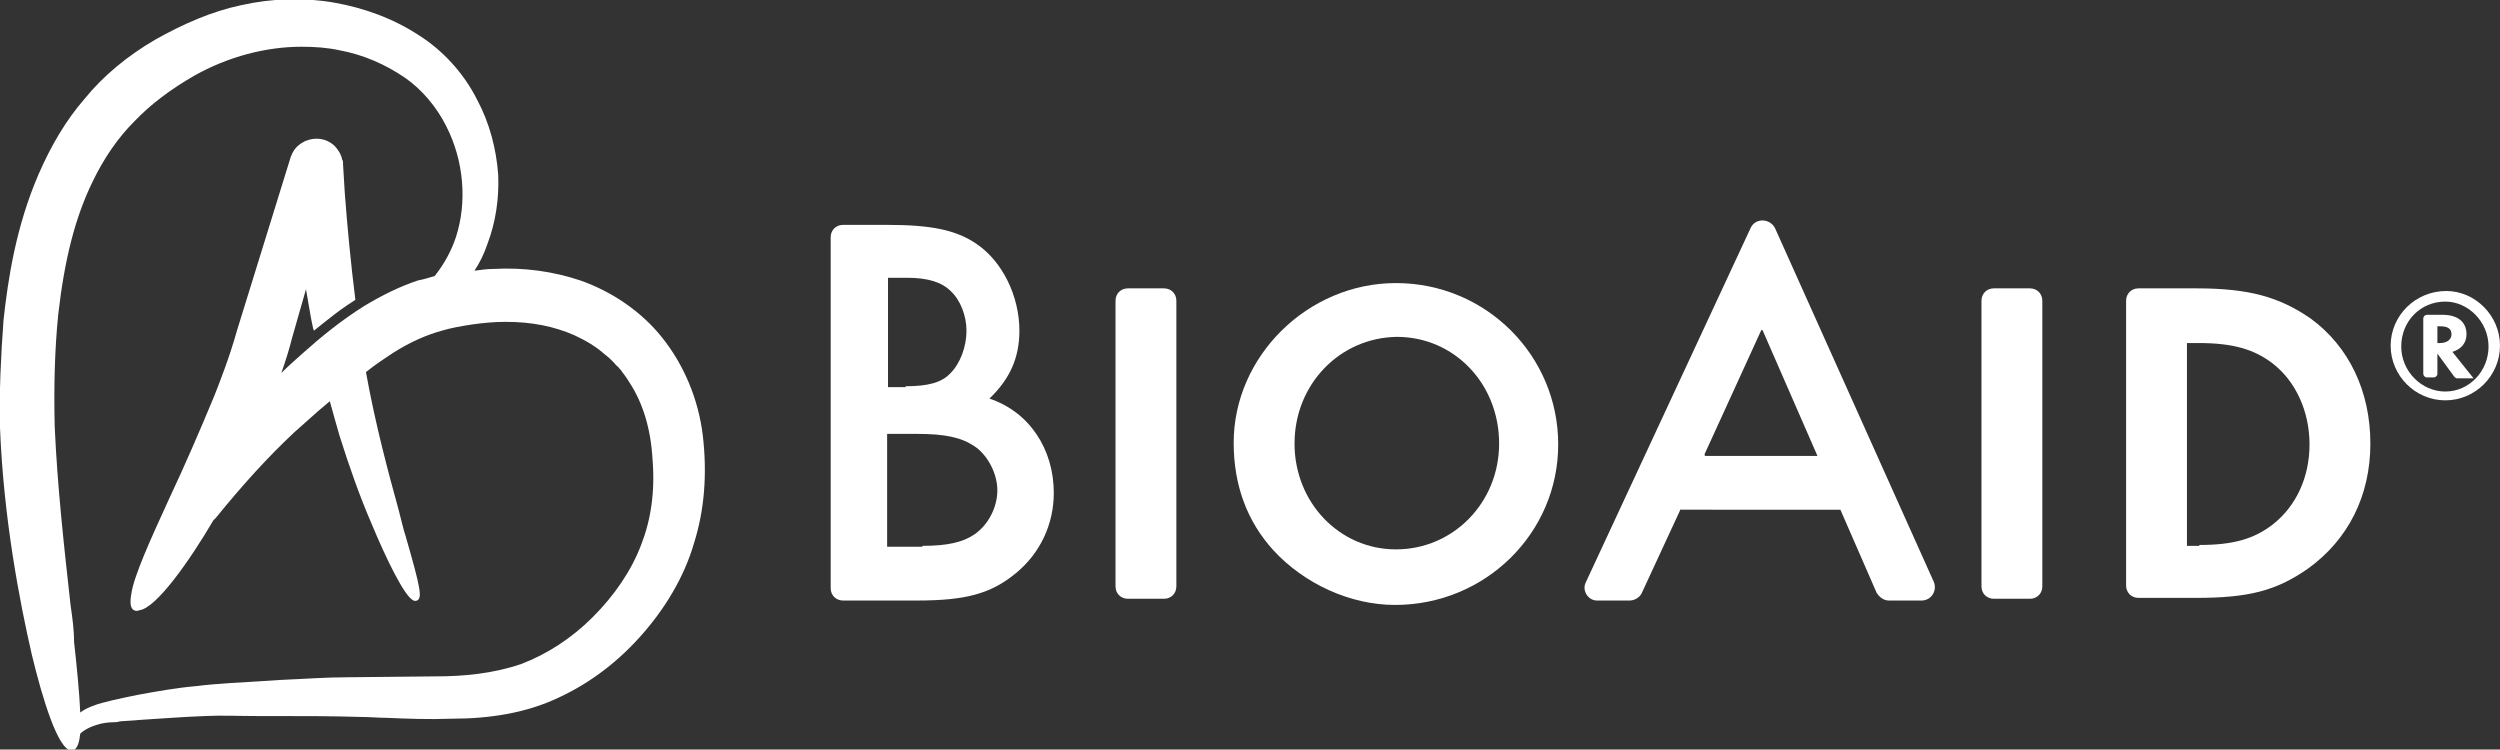 <?xml version="1.0" encoding="utf-8"?>
<!-- Generator: Adobe Illustrator 24.2.0, SVG Export Plug-In . SVG Version: 6.00 Build 0)  -->
<svg version="1.1" id="Layer_1" xmlns="http://www.w3.org/2000/svg" xmlns:xlink="http://www.w3.org/1999/xlink" x="0px" y="0px"
	 viewBox="0 0 283.5 85" style="enable-background:new 0 0 283.5 85;" xml:space="preserve">
<rect x="0" y="0" width="283.5" height="85" fill="#333333" stroke="none"/>
<style type="text/css">
	.st0{fill:#FFFFFF;}
</style>
<g>
	<g>
		<path class="st0" d="M277.4,33c-3.5,0-6.3,2.8-6.3,6.2c0,3.4,2.8,6.2,6.2,6.2s6.2-2.8,6.2-6.2C283.5,35.8,280.7,33,277.4,33z
			 M277.3,44.4c-2.7,0-5-2.3-5-5.1c0-2.9,2.2-5.1,5-5.1c2.6,0,4.9,2.3,4.9,5.1C282.2,42.1,280,44.4,277.3,44.4z"/>
		<path class="st0" d="M278.1,39.9c1-0.3,1.6-1,1.6-2c0-1.4-1-2.2-2.7-2.2h-1.8c-0.2,0-0.4,0.2-0.4,0.4v6.3c0,0.2,0.2,0.4,0.4,0.4
			h0.8c0.2,0,0.4-0.2,0.4-0.4v-2.3l1.9,2.6c0.1,0.1,0.2,0.2,0.3,0.2h1.9L278.1,39.9z M276.7,38.9h-0.3V37h0.3c0.9,0,1.3,0.3,1.3,0.9
			S277.5,38.9,276.7,38.9z"/>
	</g>
	<path class="st0" d="M94.2,26.9c0-0.8,0.6-1.4,1.4-1.4h5c5.1,0,7.9,0.6,10.2,2.2c2.9,2,4.8,5.9,4.8,9.8c0,3.1-1.1,5.5-3.4,7.7
		c4.5,1.5,7.3,5.7,7.3,10.7c0,3.5-1.5,6.8-4.3,9.1c-2.8,2.3-5.6,3.1-11.2,3.1h-8.4c-0.8,0-1.4-0.6-1.4-1.4V26.9z M102.7,43.8
		c2.5,0,4.1-0.4,5.1-1.5c1.1-1.1,1.8-3,1.8-4.8c0-1.7-0.7-3.5-1.8-4.5c-1-1-2.6-1.5-4.9-1.5h-2.2v12.4H102.7z M104.6,61.9
		c2.8,0,4.6-0.4,5.9-1.3c1.6-1.1,2.6-3.1,2.6-5c0-1.9-1.1-4-2.6-5c-1.5-1-3.3-1.4-6.6-1.4h-3.3v12.8H104.6z"/>
	<path class="st0" d="M132,67.9h-4.1c-0.8,0-1.4-0.6-1.4-1.4V34.1c0-0.8,0.6-1.4,1.4-1.4h4.1c0.8,0,1.4,0.6,1.4,1.4v32.4
		C133.4,67.3,132.8,67.9,132,67.9z"/>
	<path class="st0" d="M176.7,50.4c0,10.1-8.3,18.2-18.5,18.2c-5.1,0-10.3-2.4-13.8-6.2c-3-3.3-4.5-7.4-4.5-12.2
		c0-9.8,8.4-18.1,18.4-18.1C168.5,32.1,176.7,40.3,176.7,50.4z M146.8,50.3c0,6.7,5.1,12,11.5,12c6.5,0,11.7-5.3,11.7-12
		c0-6.8-5.1-12.1-11.6-12.1C151.9,38.3,146.8,43.6,146.8,50.3z"/>
	<path class="st0" d="M190.6,57.7l-4.4,9.5c-0.2,0.5-0.8,0.9-1.4,0.9h-3.7c-1,0-1.7-1.1-1.3-2l18.7-40.2c0.5-1.2,2.2-1.2,2.8,0
		l18,40.1c0.4,1-0.3,2.1-1.4,2.1h-3.7c-0.6,0-1.1-0.4-1.4-0.9l-4.1-9.4H190.6z M199.7,37.5l-6.4,14c0,0.1,0,0.2,0.1,0.2h12.7
		l-6.2-14.2C199.9,37.4,199.7,37.4,199.7,37.5z"/>
	<path class="st0" d="M230.2,67.9h-4.1c-0.8,0-1.4-0.6-1.4-1.4V34.1c0-0.8,0.6-1.4,1.4-1.4h4.1c0.8,0,1.4,0.6,1.4,1.4v32.4
		C231.6,67.3,231,67.9,230.2,67.9z"/>
	<path class="st0" d="M241.1,34.1c0-0.8,0.6-1.4,1.4-1.4h6.6c6,0,9.4,1,12.9,3.4c4.4,3.2,6.8,8.3,6.8,14.2s-2.5,10.9-7.1,14.2
		c-3.6,2.5-6.7,3.3-12.7,3.3h-6.5c-0.8,0-1.4-0.6-1.4-1.4V34.1z M249.4,61.8c3.9,0,6.2-0.7,8.3-2.3c2.7-2.1,4.2-5.4,4.2-9.1
		c0-3.8-1.6-7.2-4.2-9.2c-2.1-1.6-4.5-2.3-8.4-2.3H248v23H249.4z"/>
</g>
<g>
	<path class="st0" d="M79.7,49.4L79.7,49.4c-0.5-4.2-2.2-8.1-4.6-11.1c-2.3-2.9-5.6-5.2-9.3-6.5c-3-1-6.3-1.5-9.9-1.3
		c-0.7,0-1.3,0.1-2.1,0.2c0,0,0,0,0,0c0.6-0.9,1.1-1.9,1.5-3.1c0.9-2.4,1.3-5,1.2-7.7c-0.2-3-1-6-2.4-8.6c-1.5-3-3.9-5.6-6.6-7.3
		c-2.9-1.9-6.2-3.1-9.6-3.7c-3.4-0.6-7.1-0.5-10.6,0.3c-3.3,0.7-6.5,2.1-9.7,3.9c-3.1,1.8-5.9,4.1-8,6.7c-2.1,2.4-3.8,5.3-5.2,8.5
		c-2.6,6-3.5,12-4,16.6C0.1,40.4-0.1,44.4,0,48.5c0.4,10.2,2.2,19.6,3.6,25.7c1.2,5,3,10.9,4.5,10.9c0,0,0.1,0,0.1,0
		c0.6-0.1,0.8-1,0.9-1.9c0.4-0.4,1.1-0.8,2.2-1.1c0.4-0.1,1-0.2,1.6-0.2c0.2,0,0.4,0,0.7-0.1l2.8-0.2c1.8-0.1,4.1-0.3,6.8-0.4
		c1.9-0.1,3.9,0,6.1,0l2.2,0c3.1,0,6.1,0,9.4,0.1c1,0,2,0.1,2.9,0.1c2.4,0.1,4.8,0.2,7.4,0.1c4.5,0,8.3-0.7,11.5-2.1
		c3.7-1.6,7-4,9.8-7.1c2.9-3.2,5.1-6.9,6.2-10.7C79.9,57.8,80.2,53.7,79.7,49.4z M72.7,61.8L72.7,61.8c-1.1,2.9-3,5.7-5.5,8.2
		c-2.4,2.4-5.2,4.2-8.1,5.3c-3.2,1.1-6.6,1.4-9.6,1.4l-9.9,0.1c-2.7,0-5.2,0.2-7.7,0.3l-1.5,0.1c-3.1,0.2-5.7,0.3-8.1,0.6
		c-2.3,0.2-4.5,0.6-6.7,1c-1,0.2-1.9,0.4-2.8,0.6c-0.8,0.2-1.7,0.4-2.4,0.7c-0.5,0.2-0.9,0.4-1.3,0.7c-0.1-2.3-0.4-5.3-0.7-8
		C8.4,71.4,8.2,70,8,68.6c-0.7-6.3-1.5-13.4-1.8-20.3c-0.1-4.5,0-8.6,0.4-12.6c0.7-6.2,1.9-11,3.9-15.1c1.3-2.7,2.9-5,4.7-6.8
		c1.9-2,4.2-3.7,6.8-5.2c3.9-2.2,8.2-3.3,12.2-3.3c1.5,0,2.9,0.1,4.3,0.4c2.7,0.5,5.2,1.6,7.4,3.1c1.9,1.3,3.6,3.3,4.7,5.5
		c2,3.9,2.4,8.6,1.1,12.6c-0.5,1.5-1.3,3-2.4,4.4c-0.7,0.2-1.3,0.4-1.9,0.5c-2.1,0.7-4.1,1.7-6.1,2.9c-2.7,1.7-5,3.6-6.9,5.3
		c-0.9,0.8-1.8,1.6-2.5,2.3c0.5-1.4,0.9-2.7,1.2-3.9l1.6-5.6c0.3,1.6,0.5,3.1,0.8,4.4l0.1,0.3c0.6-0.5,1.5-1.2,2.4-1.9
		c0.9-0.7,1.7-1.2,2.3-1.6c-0.5-4-0.9-8.1-1.2-12.1l-0.2-3.3l0-0.1c0-0.1,0-0.3-0.1-0.4c-0.1-0.6-0.5-1.2-0.9-1.6
		c-0.9-0.8-2.1-1-3.3-0.5c-0.6,0.3-1.1,0.7-1.4,1.3c-0.1,0.1-0.1,0.3-0.2,0.4l-6.1,19.7c-0.9,3.2-1.9,5.7-2.6,7.5
		c-1.7,4.1-3.4,8-5,11.4c-2.3,5-4.1,9-4.4,11c-0.2,1.1-0.1,1.7,0.3,1.9c0.2,0.1,0.4,0.1,0.6,0c1.9-0.2,5.7-5.6,8.4-10.2l0.3-0.3
		c3-3.7,5.9-6.9,8.9-9.7c0.9-0.8,1.8-1.6,2.7-2.4l1.3-1.1c0.4,1.5,0.8,2.8,1.1,3.9c1.1,3.5,2.3,6.9,3.6,9.9c1.7,4.1,3.8,8.4,4.8,8.8
		c0.2,0.1,0.3,0,0.4,0c0.6-0.3,0.4-1.4-1.3-7.3c-0.3-0.9-0.5-1.9-0.8-3c-1.1-4-2.6-9.5-3.7-15.6c1.1-0.9,2.2-1.6,3.1-2.2
		c1.9-1.2,3.7-2,5.5-2.5c1-0.3,2.1-0.5,3.4-0.7c1.4-0.2,2.6-0.3,3.8-0.3c0,0,0.1,0,0.1,0c2.9,0,5.4,0.5,7.7,1.5
		c1.3,0.6,2.5,1.3,3.5,2.2c0.4,0.3,0.7,0.6,1,0.9c0.2,0.2,0.3,0.4,0.5,0.5c0.1,0.2,0.3,0.3,0.4,0.5c0.3,0.4,0.6,0.8,0.9,1.3
		c1.5,2.3,2.4,5.2,2.6,8.7C74.3,55.8,73.8,59,72.7,61.8z"/>
</g>
</svg>
